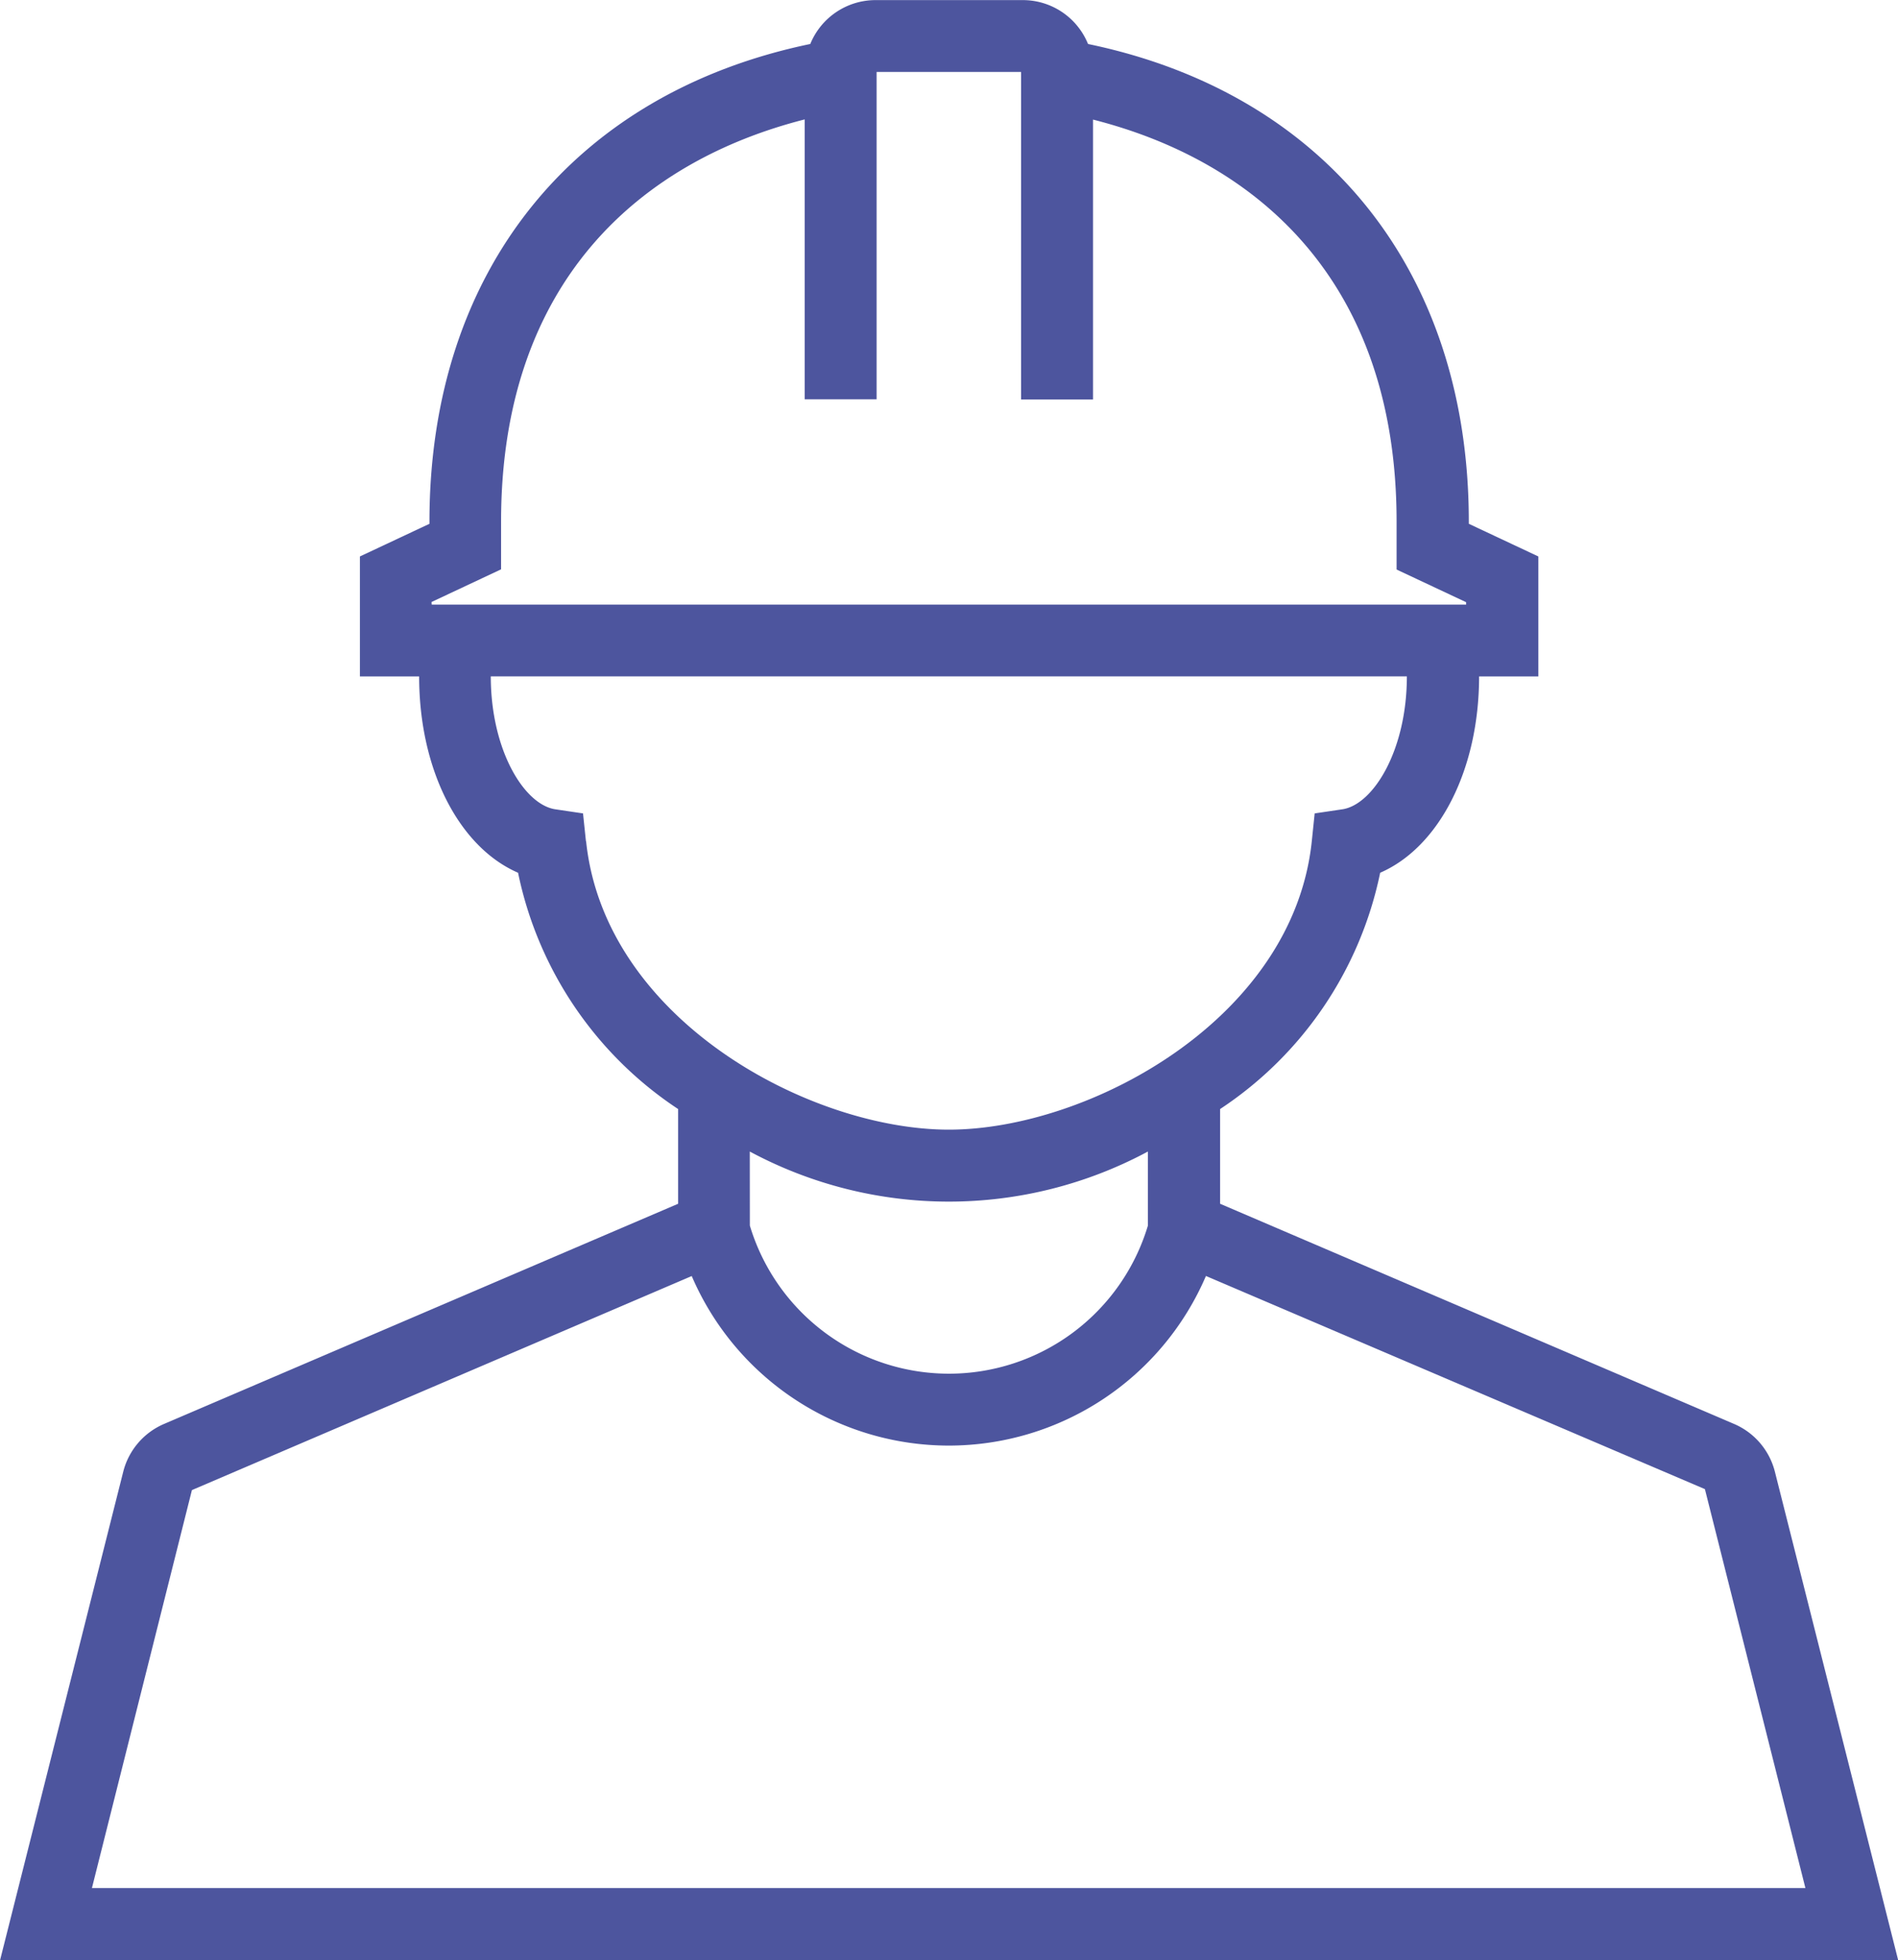 <svg xmlns="http://www.w3.org/2000/svg" width="56.658" height="58.495" viewBox="0 0 56.658 58.495">
  <g id="health-safety-icon-drk" transform="translate(13710 -1853)">
    <path id="Path_1262" data-name="Path 1262" d="M320.26,121.51a2.116,2.116,0,0,0-1.212-1.419L303.7,113.518v-2.827a11.146,11.146,0,0,0,4.778-7.052c1.751-.759,2.952-3.063,2.953-5.859H313.2V94.2l-2.076-.975v-.064c0-7.521-4.342-12.8-11.367-14.255a2.1,2.1,0,0,0-1.945-1.31h-4.4a2.105,2.105,0,0,0-1.946,1.31c-7.025,1.459-11.368,6.733-11.368,14.255v.064l-2.076.975V97.78h1.768c0,2.8,1.2,5.1,2.953,5.859a11.146,11.146,0,0,0,4.778,7.052v2.827l-15.351,6.573a2.114,2.114,0,0,0-1.212,1.419l-3.677,14.578h56.659Zm-30.6-9.551a12.561,12.561,0,0,0,11.885,0v2.209a6.2,6.2,0,0,1-5.941,4.421h0a6.207,6.207,0,0,1-5.942-4.42Zm-9.5-16.4,2.076-.975V93.157c0-7.172,4.171-10.755,9.063-12v8.353h2.147V79.74h4.313v9.775h2.147V81.162c4.892,1.241,9.062,4.824,9.062,12v1.428l2.076.975v.073H280.165Zm4.609,7.138-.087-.829-.824-.122c-.932-.137-1.928-1.764-1.929-3.967h27.346c0,2.2-1,3.83-1.928,3.967l-.824.122-.086.829c-.558,5.334-6.686,8.609-10.834,8.609S285.331,108.031,284.774,102.7Zm-11.762,19.366,14.92-6.388a8.357,8.357,0,0,0,7.675,5.06h0a8.355,8.355,0,0,0,7.675-5.062l14.895,6.361,3,11.906h-51.15Z" transform="translate(-13977.278 1775.407)" fill="#4d559e"/>
  </g>
</svg>
